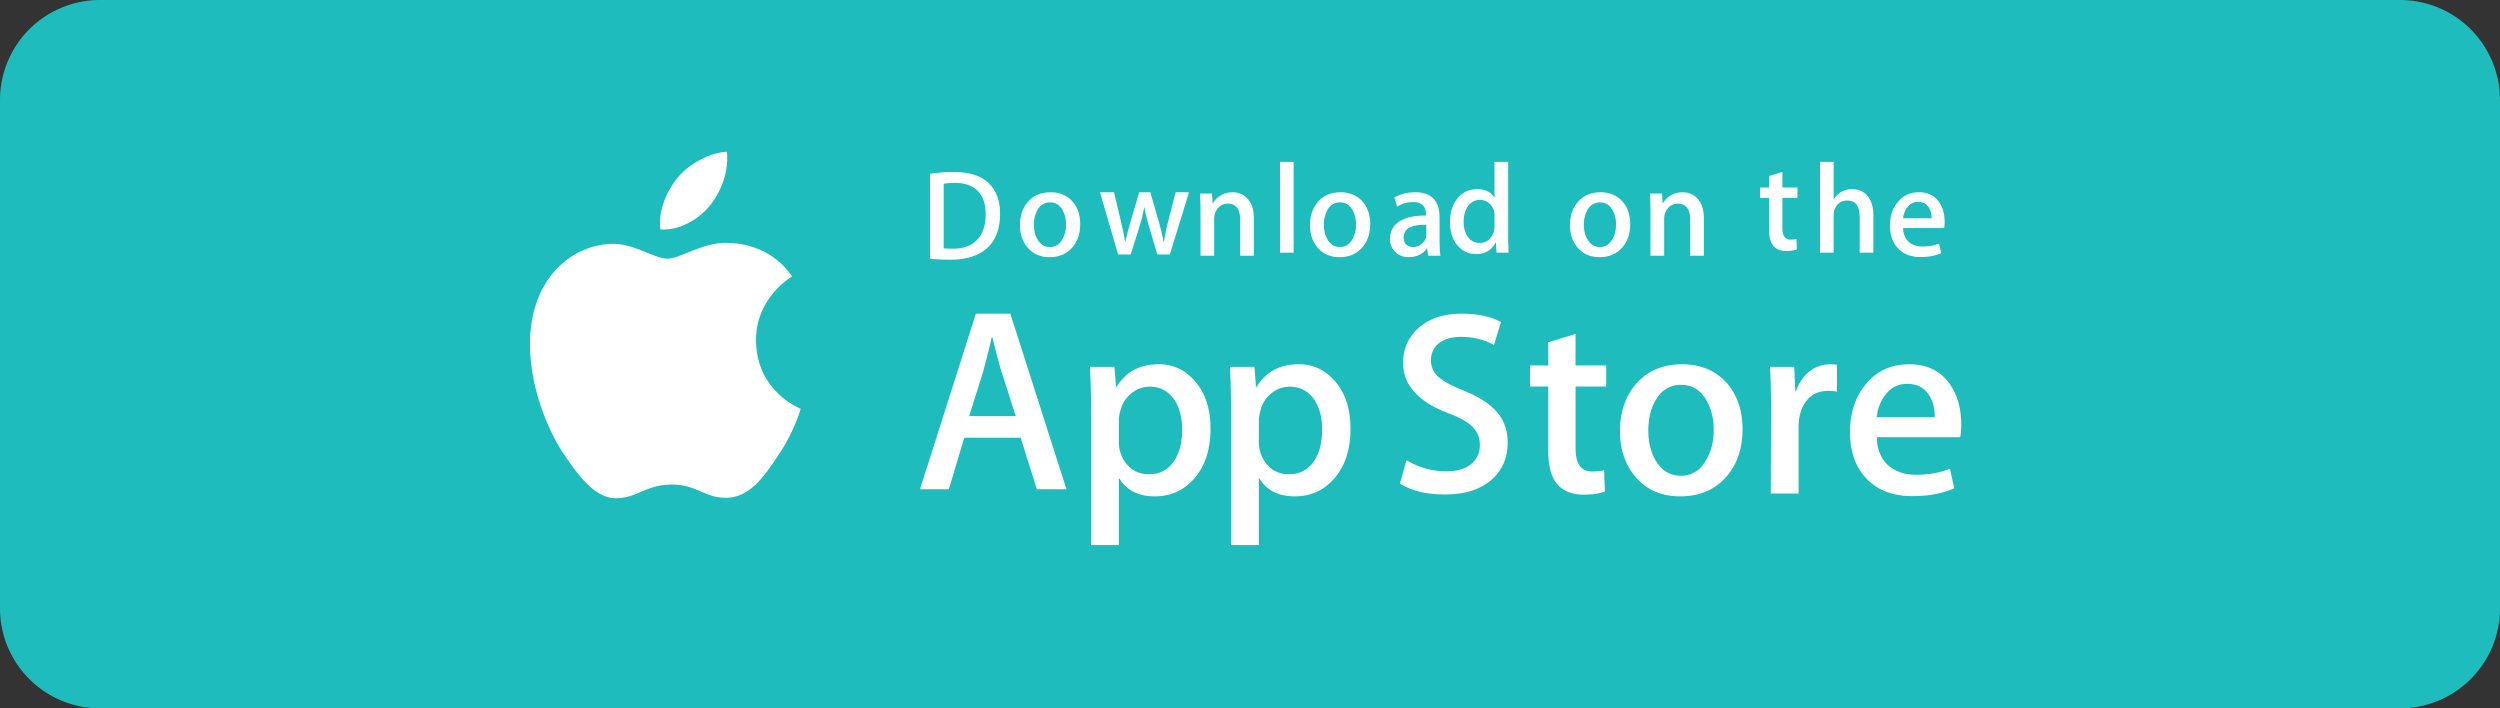 <svg xmlns="http://www.w3.org/2000/svg" width="120" height="34" viewBox="0 0 120 34">
    <rect x="0" y="0" width="120" height="34" fill="#333333" stroke="none"/>
    <g fill="none" fill-rule="evenodd">
        <path fill="#FFF" d="M110.325 28.227c-.263-.225-.418-.575-.418-1.027v.107c0 .452.155.801.418 1.026l.067-.054-.067-.052z"/>
        <path fill="#1EBCBC" d="M4.8 0h110.4a4.8 4.8 0 0 1 4.8 4.8v24.4a4.8 4.8 0 0 1-4.8 4.8H4.8A4.8 4.8 0 0 1 0 29.2V4.8A4.8 4.8 0 0 1 4.8 0z"/>
        <path fill="#FFF" d="M34.072 9.875c.546-.692.92-1.634.817-2.59-.792.036-1.782.554-2.352 1.232-.504.597-.955 1.574-.838 2.494.889.067 1.802-.454 2.373-1.136M36.29 16.352c-.018-2.041 1.652-3.034 1.728-3.081-.945-1.395-2.411-1.586-2.926-1.6-1.231-.132-2.426.745-3.053.745-.64 0-1.606-.733-2.646-.711-1.339.02-2.592.805-3.28 2.024-1.418 2.484-.36 6.136.999 8.144.68.983 1.474 2.082 2.513 2.043 1.017-.043 1.397-.657 2.625-.657 1.216 0 1.573.657 2.633.632 1.091-.018 1.779-.988 2.434-1.98.786-1.128 1.101-2.238 1.114-2.295-.026-.009-2.12-.817-2.14-3.264M48.756 19.971l-.704-2.2c-.074-.225-.214-.755-.42-1.588h-.025c-.082.359-.214.888-.395 1.588l-.692 2.2h2.236zm2.435 3.515H49.77l-.779-2.476h-2.706l-.741 2.476H44.16l2.681-8.429h1.656l2.694 8.429zM56.744 20.624c0-.592-.132-1.08-.396-1.463-.288-.4-.675-.6-1.161-.6-.33 0-.629.11-.896.331-.268.221-.443.51-.525.87a1.783 1.783 0 0 0-.062.412v1.013c0 .442.134.815.402 1.119.268.305.616.457 1.044.457.502 0 .894-.197 1.174-.588.28-.392.42-.909.42-1.551zm1.36-.05c0 1.034-.277 1.851-.829 2.45-.494.535-1.108.801-1.841.801-.79 0-1.359-.287-1.705-.863h-.025v3.202h-1.335V19.61c0-.65-.016-1.317-.049-2h1.174l.074.963h.025c.444-.726 1.12-1.088 2.026-1.088.71 0 1.3.283 1.774.85s.71 1.313.71 2.238zM63.464 20.624c0-.592-.132-1.08-.396-1.463-.288-.4-.675-.6-1.161-.6-.33 0-.629.11-.897.331-.267.221-.442.51-.524.87-.04.166-.062.304-.062.412v1.013c0 .442.134.815.4 1.119.268.305.617.457 1.046.457.502 0 .893-.197 1.173-.588.28-.392.42-.909.42-1.551zm1.36-.05c0 1.034-.277 1.851-.83 2.45-.493.535-1.107.801-1.84.801-.791 0-1.36-.287-1.705-.863h-.025v3.202h-1.335V19.61c0-.65-.016-1.317-.049-2h1.174l.074.963h.025c.444-.726 1.12-1.088 2.026-1.088.708 0 1.3.283 1.774.85.473.567.71 1.313.71 2.238zM72.367 21.247c0 .717-.246 1.3-.74 1.75-.542.493-1.298.738-2.268.738-.896 0-1.615-.175-2.159-.525l.31-1.125a3.625 3.625 0 0 0 1.928.537c.503 0 .894-.114 1.175-.344.28-.23.42-.537.42-.921 0-.342-.115-.63-.347-.864-.23-.234-.613-.45-1.148-.652-1.459-.55-2.188-1.356-2.188-2.417 0-.692.256-1.26.767-1.703.51-.443 1.19-.664 2.039-.664.758 0 1.388.133 1.89.4l-.334 1.1c-.47-.258-1-.387-1.594-.387-.47 0-.836.116-1.1.35a1.006 1.006 0 0 0-.333.763c0 .333.127.609.383.825.222.2.626.417 1.211.651.717.292 1.243.633 1.582 1.025.338.392.506.88.506 1.463M77.098 18.555h-1.471v2.95c0 .751.259 1.126.778 1.126.239 0 .437-.02.594-.062l.036 1.025c-.263.1-.608.15-1.038.15-.527 0-.938-.163-1.236-.487-.295-.326-.445-.872-.445-1.639v-3.063h-.876v-1.013h.876v-1.113l1.31-.4v1.513h1.472v1.013M82.258 20.643c0-.56-.12-1.04-.359-1.442-.28-.485-.68-.727-1.198-.727-.536 0-.944.242-1.224.727-.24.401-.358.89-.358 1.467 0 .56.119 1.041.358 1.442.289.485.693.727 1.212.727.51 0 .91-.246 1.198-.74.247-.408.37-.894.37-1.454zm1.384-.044c0 .934-.263 1.701-.79 2.301-.553.617-1.287.925-2.201.925-.881 0-1.583-.295-2.106-.888-.523-.591-.785-1.338-.785-2.238 0-.942.27-1.713.81-2.313.538-.6 1.265-.9 2.18-.9.882 0 1.59.295 2.126.888.51.575.766 1.316.766 2.225zM88.174 18.798a2.287 2.287 0 0 0-.42-.037c-.47 0-.833.18-1.088.538-.223.317-.334.717-.334 1.2v3.189h-1.334l.012-4.164c0-.7-.017-1.338-.05-1.914h1.163l.049 1.163h.036c.14-.4.364-.721.668-.962a1.6 1.6 0 0 1 .964-.325c.124 0 .235.009.334.024v1.288M92.866 20.024c.008-.4-.079-.745-.26-1.038-.23-.375-.585-.562-1.063-.562-.436 0-.79.183-1.062.55a2.018 2.018 0 0 0-.395 1.05h2.78zm1.272.35c0 .242-.015.446-.049.613h-4.003c.016.6.21 1.06.58 1.376.338.283.775.425 1.31.425.592 0 1.133-.096 1.62-.288l.209.938c-.569.25-1.24.375-2.014.375-.931 0-1.662-.277-2.194-.832-.53-.554-.797-1.298-.797-2.232 0-.917.247-1.68.742-2.288.519-.65 1.219-.975 2.1-.975.866 0 1.521.325 1.966.975.353.517.53 1.155.53 1.913zM47.312 10.278c0-.483-.127-.854-.38-1.112-.253-.258-.622-.387-1.108-.387-.206 0-.383.015-.528.043v3.096c.08.013.228.019.443.019.502 0 .89-.141 1.163-.424.273-.282.41-.694.41-1.235zm.691-.018c0 .745-.22 1.306-.661 1.683-.41.348-.99.522-1.743.522-.372 0-.692-.016-.959-.049V8.343a7.002 7.002 0 0 1 1.13-.086c.716 0 1.256.158 1.62.473.409.356.613.866.613 1.53zM51.17 10.78c0-.275-.059-.511-.177-.708-.137-.24-.333-.358-.588-.358-.263 0-.464.119-.601.358a1.386 1.386 0 0 0-.176.72c0 .275.059.511.176.709.142.237.34.357.595.357.25 0 .447-.121.589-.363.121-.202.182-.44.182-.715zm.68-.022c0 .46-.13.835-.388 1.13-.272.304-.632.455-1.081.455-.433 0-.778-.145-1.035-.436-.257-.29-.386-.657-.386-1.1 0-.462.132-.841.397-1.136.266-.295.623-.442 1.072-.442.434 0 .781.145 1.045.436.25.282.376.647.376 1.093zM57.074 9.229l-.923 2.985h-.6l-.383-1.296a9.754 9.754 0 0 1-.237-.965h-.012c-.057.328-.136.65-.237.965l-.407 1.296h-.607L52.8 9.23h.674l.334 1.418c.08.337.147.656.2.96h.012c.049-.25.13-.568.243-.953l.419-1.425h.534l.401 1.394c.097.34.176.668.237.983h.018c.044-.307.111-.634.2-.983l.359-1.394h.643M60.186 12.276h-.656v-1.71c0-.527-.198-.79-.594-.79a.589.589 0 0 0-.474.217.772.772 0 0 0-.182.512v1.77h-.656v-2.131c0-.262-.008-.547-.024-.854h.576l.031.467h.018a.95.95 0 0 1 .34-.36c.178-.113.377-.168.595-.168.275 0 .504.09.686.27.227.221.34.55.34.989v1.788M61.44 12.127h.655V7.77h-.655zM65.089 10.78c0-.275-.06-.511-.176-.708-.137-.24-.334-.358-.588-.358a.655.655 0 0 0-.602.358 1.386 1.386 0 0 0-.176.72c0 .275.059.511.176.709.142.237.34.357.595.357.251 0 .447-.121.589-.363.122-.202.182-.44.182-.715zm.68-.022c0 .46-.129.835-.388 1.13-.272.304-.632.455-1.08.455-.435 0-.78-.145-1.036-.436-.257-.29-.385-.657-.385-1.1 0-.462.132-.841.397-1.136.265-.295.623-.442 1.07-.442.435 0 .782.145 1.046.436.25.282.377.647.377 1.093zM68.462 11.25v-.46c-.724-.014-1.085.187-1.085.6 0 .157.04.273.125.351a.456.456 0 0 0 .32.117.65.65 0 0 0 .401-.139.563.563 0 0 0 .239-.47zm.68 1.026h-.588l-.05-.344h-.018c-.201.274-.489.411-.862.411-.278 0-.503-.09-.673-.27a.855.855 0 0 1-.231-.608c0-.365.15-.643.453-.836.301-.192.726-.286 1.272-.283v-.055c0-.393-.204-.59-.613-.59-.29 0-.547.074-.768.222l-.134-.437c.274-.171.612-.257 1.012-.257.771 0 1.158.411 1.158 1.235v1.099c0 .299.015.536.043.713zM71.737 10.868v-.498a.758.758 0 0 0-.255-.611.637.637 0 0 0-.44-.163.672.672 0 0 0-.576.295c-.14.197-.21.448-.21.755 0 .295.066.535.2.719a.673.673 0 0 0 .574.295.63.63 0 0 0 .518-.246.824.824 0 0 0 .189-.546zm.68 1.259h-.583l-.03-.48h-.018c-.186.365-.502.548-.947.548-.357 0-.652-.142-.887-.424-.234-.283-.352-.65-.352-1.1 0-.483.127-.875.382-1.173a1.17 1.17 0 0 1 .912-.418c.395 0 .673.135.83.405h.013V7.771h.656v3.552c0 .29.008.558.023.804zM77.57 10.78c0-.275-.059-.511-.176-.708-.138-.24-.333-.358-.59-.358-.262 0-.463.119-.6.358a1.386 1.386 0 0 0-.177.72c0 .275.059.511.176.709.142.237.34.357.596.357.25 0 .447-.121.589-.363.12-.202.182-.44.182-.715zm.68-.022c0 .46-.13.835-.389 1.13-.272.304-.63.455-1.08.455-.433 0-.778-.145-1.036-.436-.257-.29-.385-.657-.385-1.1 0-.462.132-.841.397-1.136.265-.295.623-.442 1.073-.442.432 0 .78.145 1.043.436.25.282.377.647.377 1.093zM81.786 12.276h-.656v-1.71c0-.527-.198-.79-.595-.79a.587.587 0 0 0-.473.217.775.775 0 0 0-.182.512v1.77h-.657v-2.131c0-.262-.007-.547-.023-.854h.576l.03.467h.019a.96.96 0 0 1 .34-.36c.178-.113.376-.168.595-.168.275 0 .504.09.686.27.227.221.34.55.34.989v1.788M86.278 9.498h-.723v1.45c0 .369.128.553.383.553.117 0 .214-.01.291-.031l.018.504c-.13.049-.3.074-.51.074-.26 0-.46-.08-.606-.24-.147-.16-.22-.428-.22-.805V9.498h-.431V9h.432v-.548l.643-.196v.744h.723v.497M89.922 12.127h-.656V10.43c0-.536-.199-.804-.595-.804-.304 0-.512.156-.626.467a.845.845 0 0 0-.03.238v1.796h-.655V7.77h.655v1.8h.012a.989.989 0 0 1 .886-.491c.272 0 .497.09.675.27.223.225.334.56.334 1.002v1.775M92.716 10.476a.903.903 0 0 0-.127-.51c-.114-.185-.287-.276-.522-.276a.62.62 0 0 0-.522.27 1.01 1.01 0 0 0-.195.516h1.366zm.626.172c0 .119-.009.219-.025.3H91.35c.009.296.103.52.285.676.167.14.382.21.645.21.29 0 .555-.047.795-.142l.103.46c-.28.124-.609.186-.99.186-.457 0-.816-.137-1.077-.41-.261-.272-.391-.637-.391-1.096 0-.45.12-.825.364-1.124.254-.32.598-.48 1.032-.48.424 0 .746.16.964.48.175.254.262.567.262.94z"/>
    </g>
</svg>

